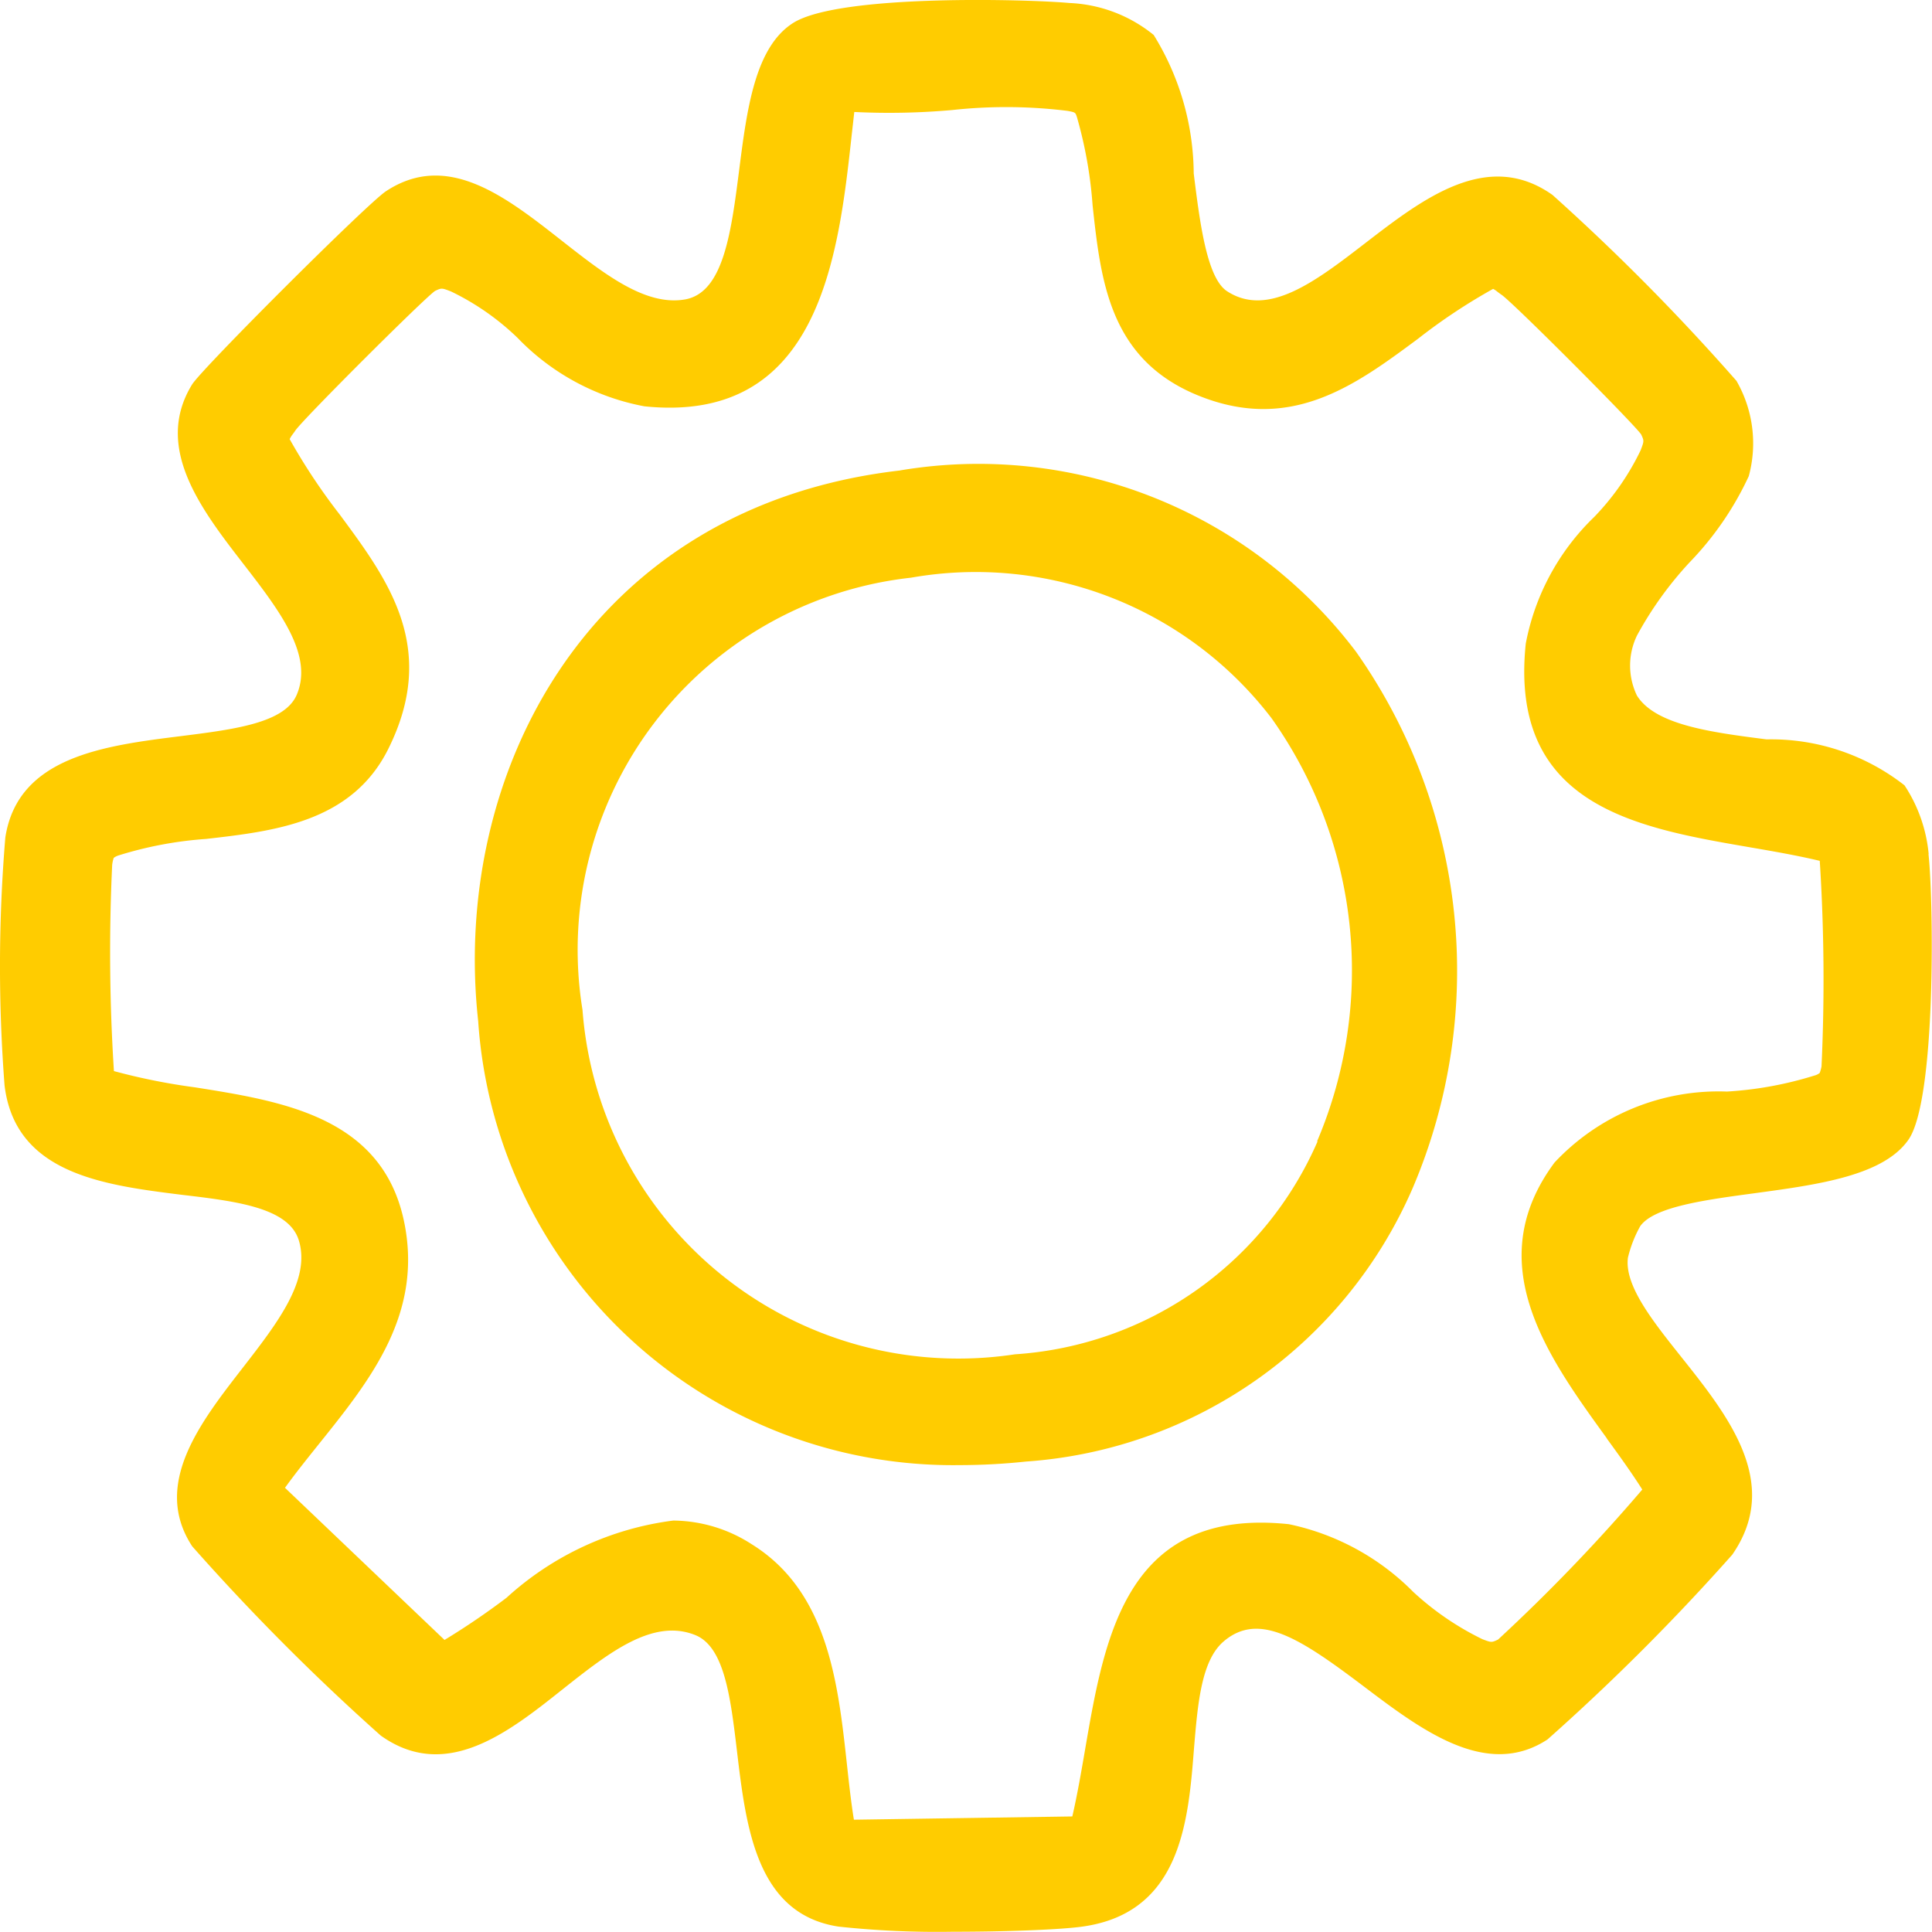 <svg id="Gruppe_27" data-name="Gruppe 27" xmlns="http://www.w3.org/2000/svg" xmlns:xlink="http://www.w3.org/1999/xlink" width="29.728" height="29.727" viewBox="0 0 29.728 29.727">
  <defs>
    <clipPath id="clip-path">
      <rect id="Rechteck_13" data-name="Rechteck 13" width="29.728" height="29.727" fill="none"/>
    </clipPath>
  </defs>
  <g id="Gruppe_26" data-name="Gruppe 26" transform="translate(0 0)" clip-path="url(#clip-path)">
    <path id="Pfad_11" data-name="Pfad 11" d="M29.677,13.144a2.306,2.306,0,0,0-.372-1.06,3.331,3.331,0,0,0-2.123-.707c-.841-.108-1.71-.219-1.994-.674a1.063,1.063,0,0,1,0-.923A5.521,5.521,0,0,1,26,8.651a4.816,4.816,0,0,0,.909-1.325,1.927,1.927,0,0,0-.19-1.466A33.81,33.81,0,0,0,23.889,3c-1-.71-1.994.058-2.875.736-.77.594-1.5,1.154-2.13.747-.314-.2-.422-1.058-.516-1.815A4.1,4.1,0,0,0,17.752.538a2.2,2.2,0,0,0-1.3-.492C15.876-.009,12.911-.1,12.2.356c-.584.374-.707,1.328-.825,2.25-.124.971-.242,1.888-.826,2-.61.111-1.24-.381-1.909-.906-.865-.679-1.758-1.379-2.7-.758C5.664,3.119,3.1,5.678,2.955,5.917c-.594.968.141,1.921.791,2.761.555.718,1.079,1.4.821,2.01-.184.438-.961.535-1.785.639-1.176.147-2.508.314-2.7,1.559A23.949,23.949,0,0,0,.07,16.7C.234,18.065,1.6,18.235,2.8,18.385c.849.1,1.65.2,1.8.707.18.608-.331,1.266-.873,1.965-.652.84-1.39,1.792-.769,2.737a34.654,34.654,0,0,0,2.9,2.911c1,.714,1.958-.042,2.8-.712.717-.568,1.394-1.1,2.047-.831.444.186.537.961.635,1.783.14,1.176.3,2.508,1.563,2.7a14.2,14.2,0,0,0,1.757.079c.763,0,1.539-.027,1.922-.07,1.579-.175,1.7-1.594,1.789-2.735.058-.7.112-1.364.455-1.66.544-.468,1.181-.049,2.164.694.885.669,1.888,1.426,2.822.812a33.876,33.876,0,0,0,2.842-2.842c.764-1.1-.06-2.134-.786-3.046-.449-.563-.873-1.1-.819-1.524a1.89,1.89,0,0,1,.189-.485c.211-.3,1-.405,1.763-.508.973-.132,1.98-.268,2.366-.825.428-.619.385-3.69.307-4.394m-4.951,8.992c.2.274.386.533.547.787a27.261,27.261,0,0,1-2.219,2.308c-.1.047-.1.048-.242-.006a4.393,4.393,0,0,1-1.064-.728,3.78,3.78,0,0,0-1.913-1.041C17.34,23.191,17,25.162,16.7,26.9c-.063.368-.124.719-.2,1.05L13.139,28c-.044-.272-.075-.558-.108-.859-.136-1.243-.29-2.652-1.465-3.38a2.252,2.252,0,0,0-1.206-.364,4.686,4.686,0,0,0-2.566,1.188,11.285,11.285,0,0,1-.954.649L4.385,22.893c.167-.231.35-.459.528-.681.791-.986,1.608-2.006,1.3-3.437C5.869,17.186,4.343,16.944,3,16.731a9.612,9.612,0,0,1-1.247-.25,28.607,28.607,0,0,1-.027-3.171A.514.514,0,0,1,1.75,13.2a.258.258,0,0,1,.079-.039,5.869,5.869,0,0,1,1.341-.252c1.048-.12,2.236-.255,2.8-1.376.781-1.558.008-2.6-.739-3.611a9.332,9.332,0,0,1-.774-1.165A.45.45,0,0,1,4.5,6.687c.015-.02.031-.041.045-.063.131-.188,1.989-2.041,2.15-2.148.1-.046.1-.047.243.008A3.918,3.918,0,0,1,7.965,5.2,3.635,3.635,0,0,0,9.915,6.252c2.7.279,2.987-2.311,3.193-4.2.013-.112.025-.222.037-.329a10.951,10.951,0,0,0,1.508-.03,7.676,7.676,0,0,1,1.773.013c.122.023.122.023.146.1a6.626,6.626,0,0,1,.24,1.354c.125,1.148.255,2.334,1.564,2.9,1.458.626,2.468-.124,3.444-.848a8.866,8.866,0,0,1,1.155-.767.366.366,0,0,1,.067.045c.02.015.041.032.063.046.188.13,2.041,1.989,2.148,2.149.046.1.046.1-.008.243a3.9,3.9,0,0,1-.714,1.026,3.645,3.645,0,0,0-1.054,1.951c-.259,2.493,1.7,2.831,3.435,3.13.366.063.743.128,1.089.211a28.85,28.85,0,0,1,.027,3.164A.591.591,0,0,1,28,16.51a.218.218,0,0,1-.079.039,5.64,5.64,0,0,1-1.348.247,3.456,3.456,0,0,0-2.653,1.092c-1.149,1.548-.11,2.982.807,4.247" transform="translate(0 0)" fill="#fc0"/>
    <path id="Pfad_12" data-name="Pfad 12" d="M16.934,10.267c-4.814.554-6.911,4.682-6.493,8.473a7.323,7.323,0,0,0,7.408,6.832,9.7,9.7,0,0,0,1.022-.055,7.012,7.012,0,0,0,5.948-4.205,8.523,8.523,0,0,0-.871-8.256,7.283,7.283,0,0,0-7.013-2.79M23.357,20.59A5.467,5.467,0,0,1,18.7,23.867a5.8,5.8,0,0,1-6.654-5.3,5.761,5.761,0,0,1,5.055-6.65,5.73,5.73,0,0,1,5.548,2.163,6.708,6.708,0,0,1,.7,6.51" transform="translate(-3.083 -3.028)" fill="#fc0"/>
  </g>
</svg>
